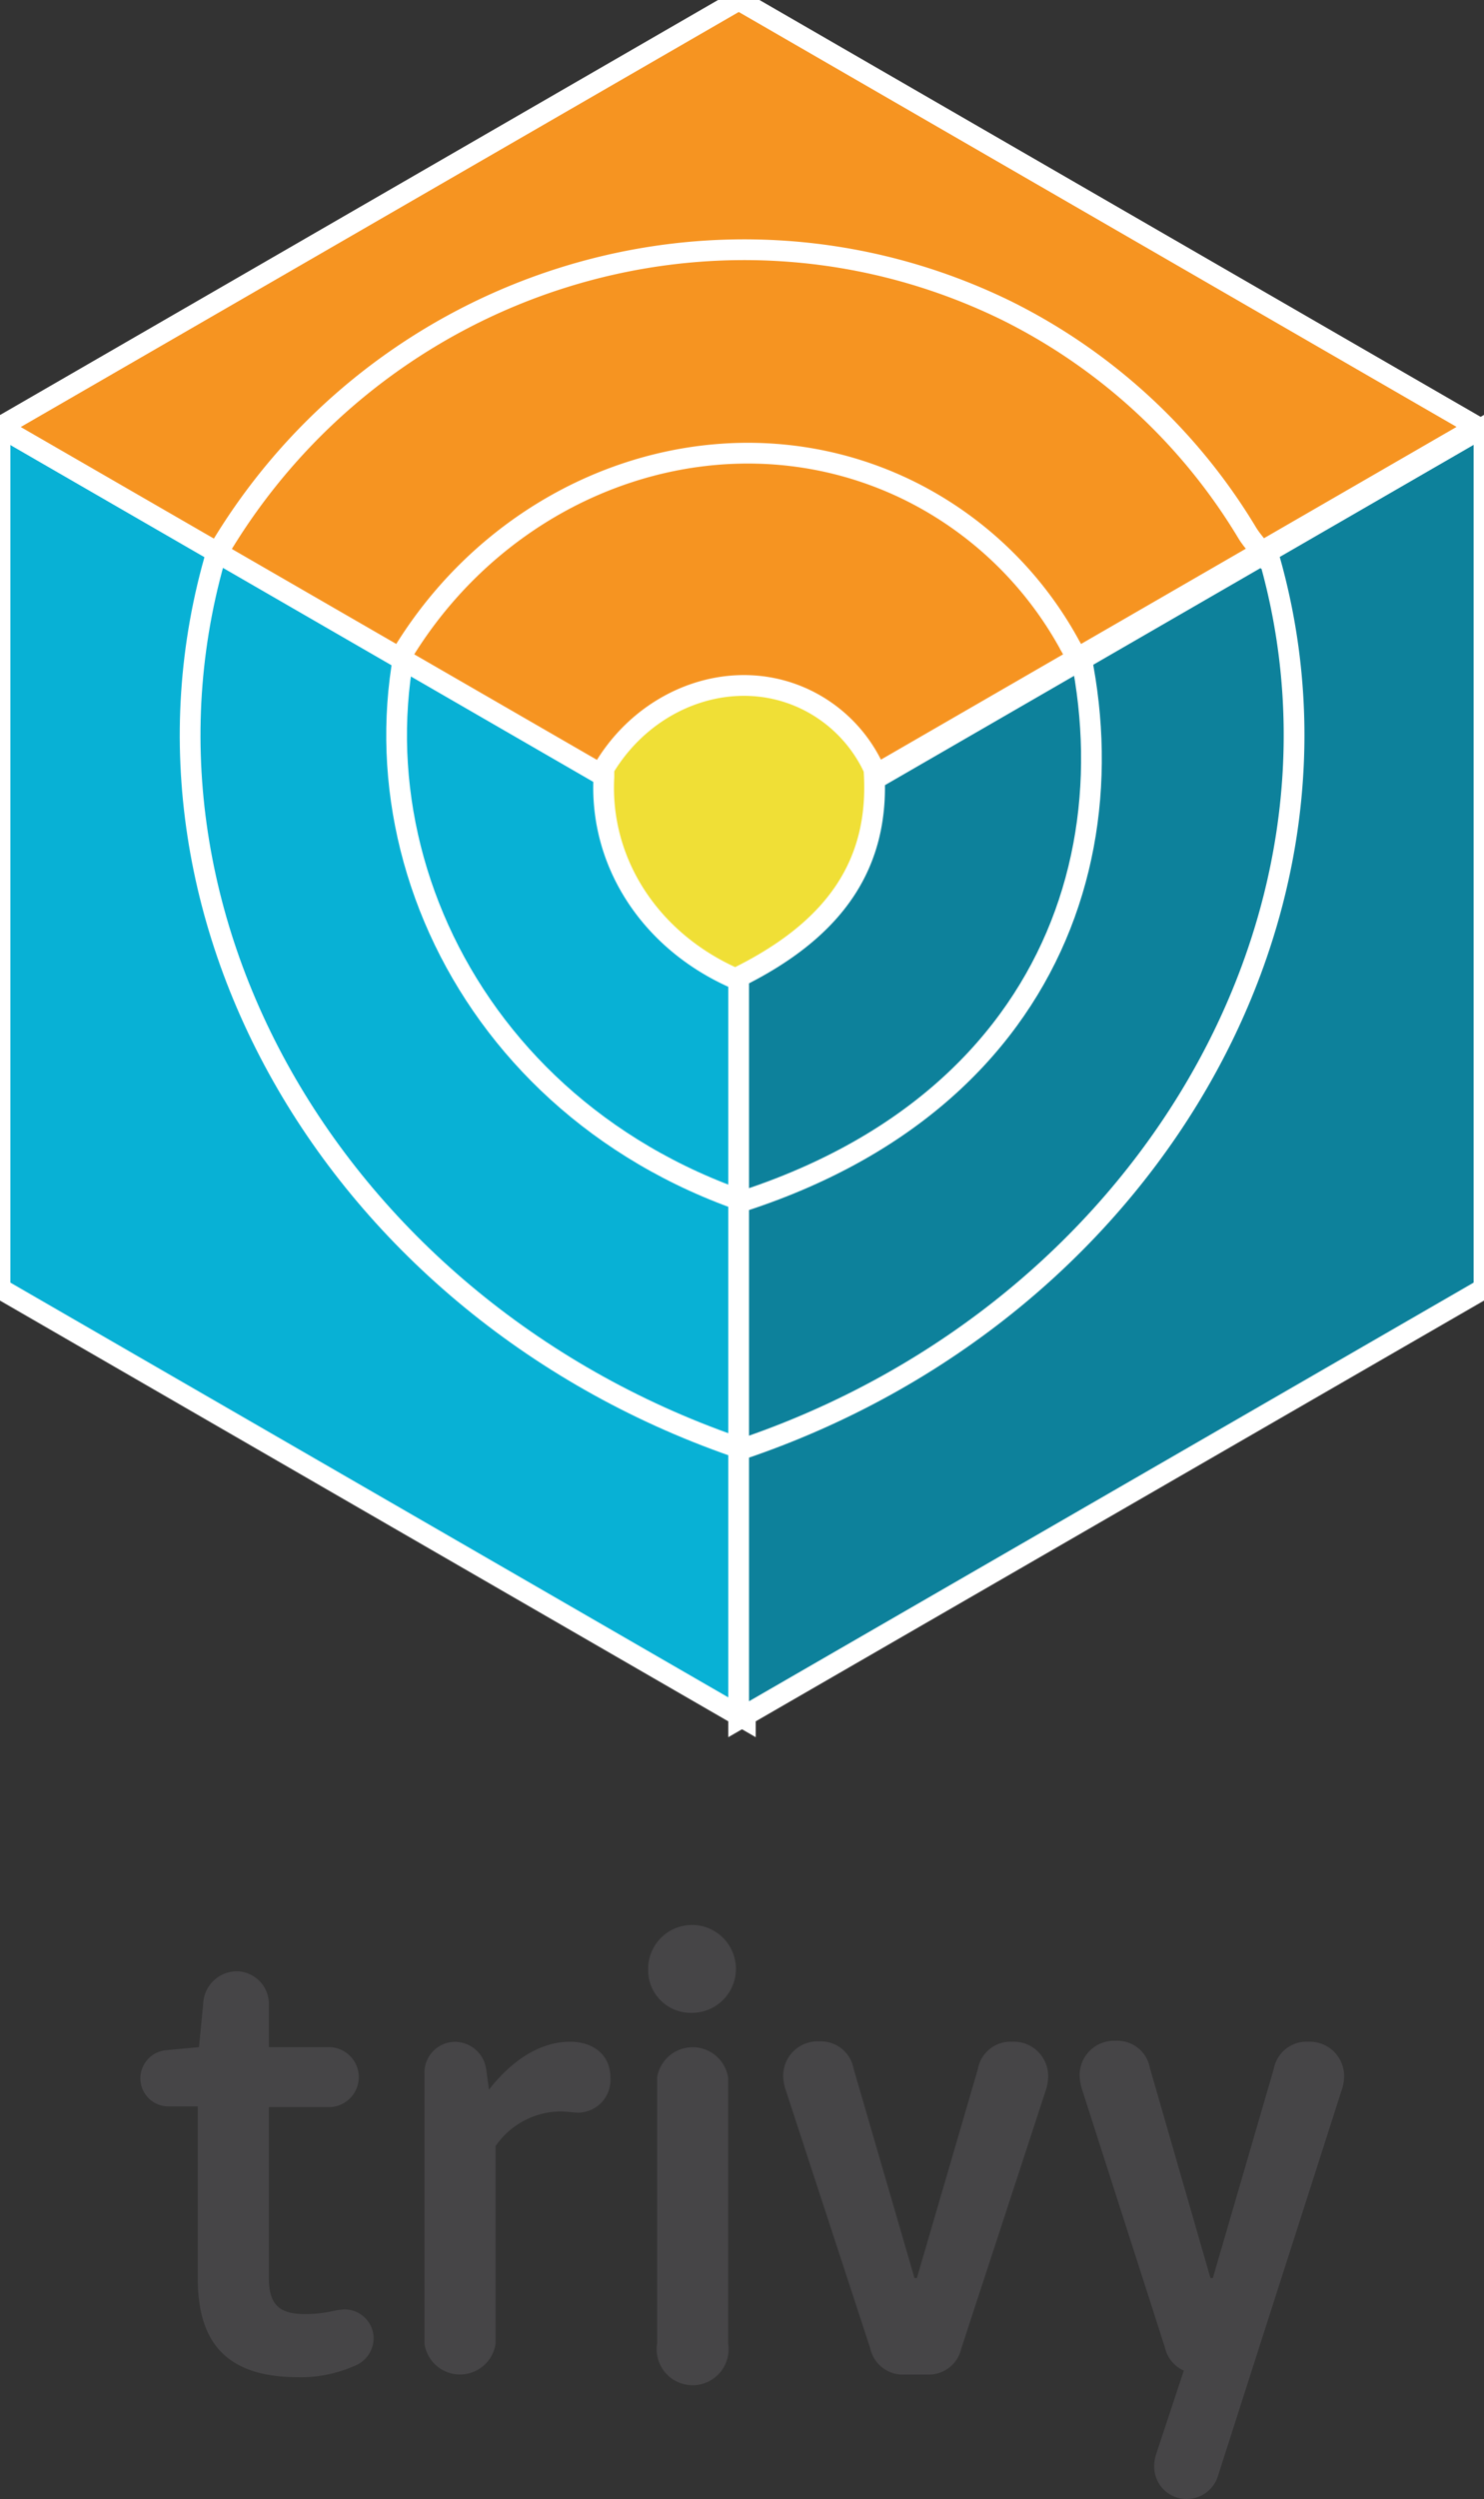 <svg id="Layer_1" data-name="Layer 1" xmlns="http://www.w3.org/2000/svg" xmlns:xlink="http://www.w3.org/1999/xlink" viewBox="1.73 1 123.8 208.28"><rect x="1.73" y="1" width="123.8" height="208.28" fill="#333333" stroke="none"/><defs><style>.cls-6{stroke:#fff;stroke-miterlimit:10;stroke-width:1.73px}.cls-3{fill:#464547}.cls-6{fill:none}</style><clipPath id="clip-path" transform="translate(-51.1 -47.13)"><polygon points="115.01 191.42 52.83 155.53 52.83 83.72 115.01 119.62 115.01 191.42" stroke="#fff" stroke-miterlimit="10" stroke-width="1.73" fill="#08b1d5"/></clipPath><clipPath id="clip-path-2" transform="translate(-51.1 -47.13)"><polygon points="114.45 191.42 176.63 155.53 176.63 83.72 114.45 119.62 114.45 191.42" fill="#0d819b" stroke="#fff" stroke-miterlimit="10" stroke-width="1.73"/></clipPath></defs><title>trivy logo A02</title><path class="cls-3" d="M69.33,238.06V223.69H66.91a2.34,2.34,0,0,1-2.37-2.37A2.37,2.37,0,0,1,66.72,219l2.71-.25.35-3.56a2.82,2.82,0,0,1,2.76-2.76,2.72,2.72,0,0,1,2.72,2.76v3.56h5a2.5,2.5,0,1,1,0,5h-5V238c0,2.12.79,3,3,3a11,11,0,0,0,2.32-.25,6.1,6.1,0,0,1,.94-.14A2.43,2.43,0,0,1,84,243a2.49,2.49,0,0,1-1.63,2.33,11.07,11.07,0,0,1-4.69.93C71.7,246.25,69.33,243.34,69.33,238.06Z" transform="translate(-51.1 -47.13)"/><path class="cls-3" d="M88.24,243.44V220.92a2.56,2.56,0,0,1,2.57-2.61,2.64,2.64,0,0,1,2.57,2.22l.24,1.77c1.14-1.48,3.56-4,6.77-4,1.83,0,3.36,1,3.36,3a2.72,2.72,0,0,1-2.67,2.91c-.39,0-1-.1-1.58-.1A6.66,6.66,0,0,0,94.17,227v16.49a3,3,0,0,1-5.93,0Z" transform="translate(-51.1 -47.13)"/><path class="cls-3" d="M106.9,212.28a3.66,3.66,0,1,1,3.66,3.61A3.55,3.55,0,0,1,106.9,212.28Zm.75,31.16V221.27a3,3,0,0,1,5.92,0v22.17a3,3,0,1,1-5.92,0Z" transform="translate(-51.1 -47.13)"/><path class="cls-3" d="M125.42,243.83l-7-21.38a3.85,3.85,0,0,1-.25-1.18,2.87,2.87,0,0,1,3-3,2.78,2.78,0,0,1,2.87,2.27L129.12,238h.2l5.09-17.43a2.76,2.76,0,0,1,2.86-2.27,2.87,2.87,0,0,1,3,3,3.8,3.8,0,0,1-.24,1.18l-7,21.38a2.79,2.79,0,0,1-2.86,2.18h-1.88A2.79,2.79,0,0,1,125.42,243.83Z" transform="translate(-51.1 -47.13)"/><path class="cls-3" d="M149.12,253.71a3.16,3.16,0,0,1,.15-1l2.32-7a2.76,2.76,0,0,1-1.58-1.93l-6.87-21.38a4.12,4.12,0,0,1-.24-1.18,2.87,2.87,0,0,1,3-3,2.76,2.76,0,0,1,2.86,2.27L153.81,238h.2l5.08-17.43a2.78,2.78,0,0,1,2.87-2.27,2.87,2.87,0,0,1,3,3,3.85,3.85,0,0,1-.25,1.18l-10.27,32a2.72,2.72,0,0,1-2.62,1.93A2.69,2.69,0,0,1,149.12,253.71Z" transform="translate(-51.1 -47.13)"/><polygon points="63.91 144.29 1.73 108.4 1.73 36.58 63.91 72.49 63.91 144.29" fill="#08b1d5"/><g clip-path="url(#clip-path)"><path class="cls-6" d="M71,93.84c0,.08,0,.15-.07.23-9.35,31.36,11.43,65.24,46.42,75.66" transform="translate(-51.1 -47.13)"/><path class="cls-6" d="M121.25,150c-27.06-5.56-40-30.31-33.81-51.15,0-.07,0-.14.08-.22" transform="translate(-51.1 -47.13)"/></g><polygon class="cls-6" points="63.91 144.29 1.73 108.4 1.73 36.58 63.91 72.49 63.91 144.29"/><polygon points="63.36 72.16 124.97 36.58 63.36 1 1.73 36.59 63.36 72.16" fill="#f69421"/><polygon class="cls-6" points="63.36 72.16 124.97 36.58 63.36 1 1.73 36.59 63.36 72.16"/><polygon points="63.35 144.29 125.53 108.4 125.53 36.58 63.35 72.49 63.35 144.29" fill="#0d819b"/><g clip-path="url(#clip-path-2)"><path class="cls-6" d="M158.47,93.84a2.09,2.09,0,0,0,.08.23c9.34,31.36-11.44,65.24-46.42,75.66" transform="translate(-51.1 -47.13)"/><path class="cls-6" d="M108.21,150c31.26-6.68,40-30.31,33.81-51.15,0-.07-.05-.14-.07-.22" transform="translate(-51.1 -47.13)"/></g><polygon class="cls-6" points="63.35 144.29 125.53 108.4 125.53 36.58 63.35 72.49 63.35 144.29"/><path class="cls-6" d="M143.12,103.92c-.3-.66-.63-1.3-1-1.94a30.79,30.79,0,0,0-13.53-13C113.45,81.6,95,87.94,86.1,103.12" transform="translate(-51.1 -47.13)"/><path class="cls-6" d="M158.78,95.13c-.46-.84-1.38-1.74-1.88-2.55A48.67,48.67,0,0,0,136.76,74c-23.85-11.63-52.5-2.51-65.85,20.31" transform="translate(-51.1 -47.13)"/><path d="M103.21,112a1.1,1.1,0,0,0,0,.38c0,.13,0,.38,0,.5-.39,7.07,3.79,13.58,10.76,16.72l.15.07h0c.06,0,.1,0,.1,0,8.57-4.18,12-9.78,11.53-17.23v-.18c-.09-.2-.19-.4-.29-.6a12,12,0,0,0-5.35-5.2c-5.93-2.89-13.18-.38-16.82,5.58" transform="translate(-51.1 -47.13)" fill="#f0df36" stroke="#fff" stroke-miterlimit="10" stroke-width="1.73"/></svg>